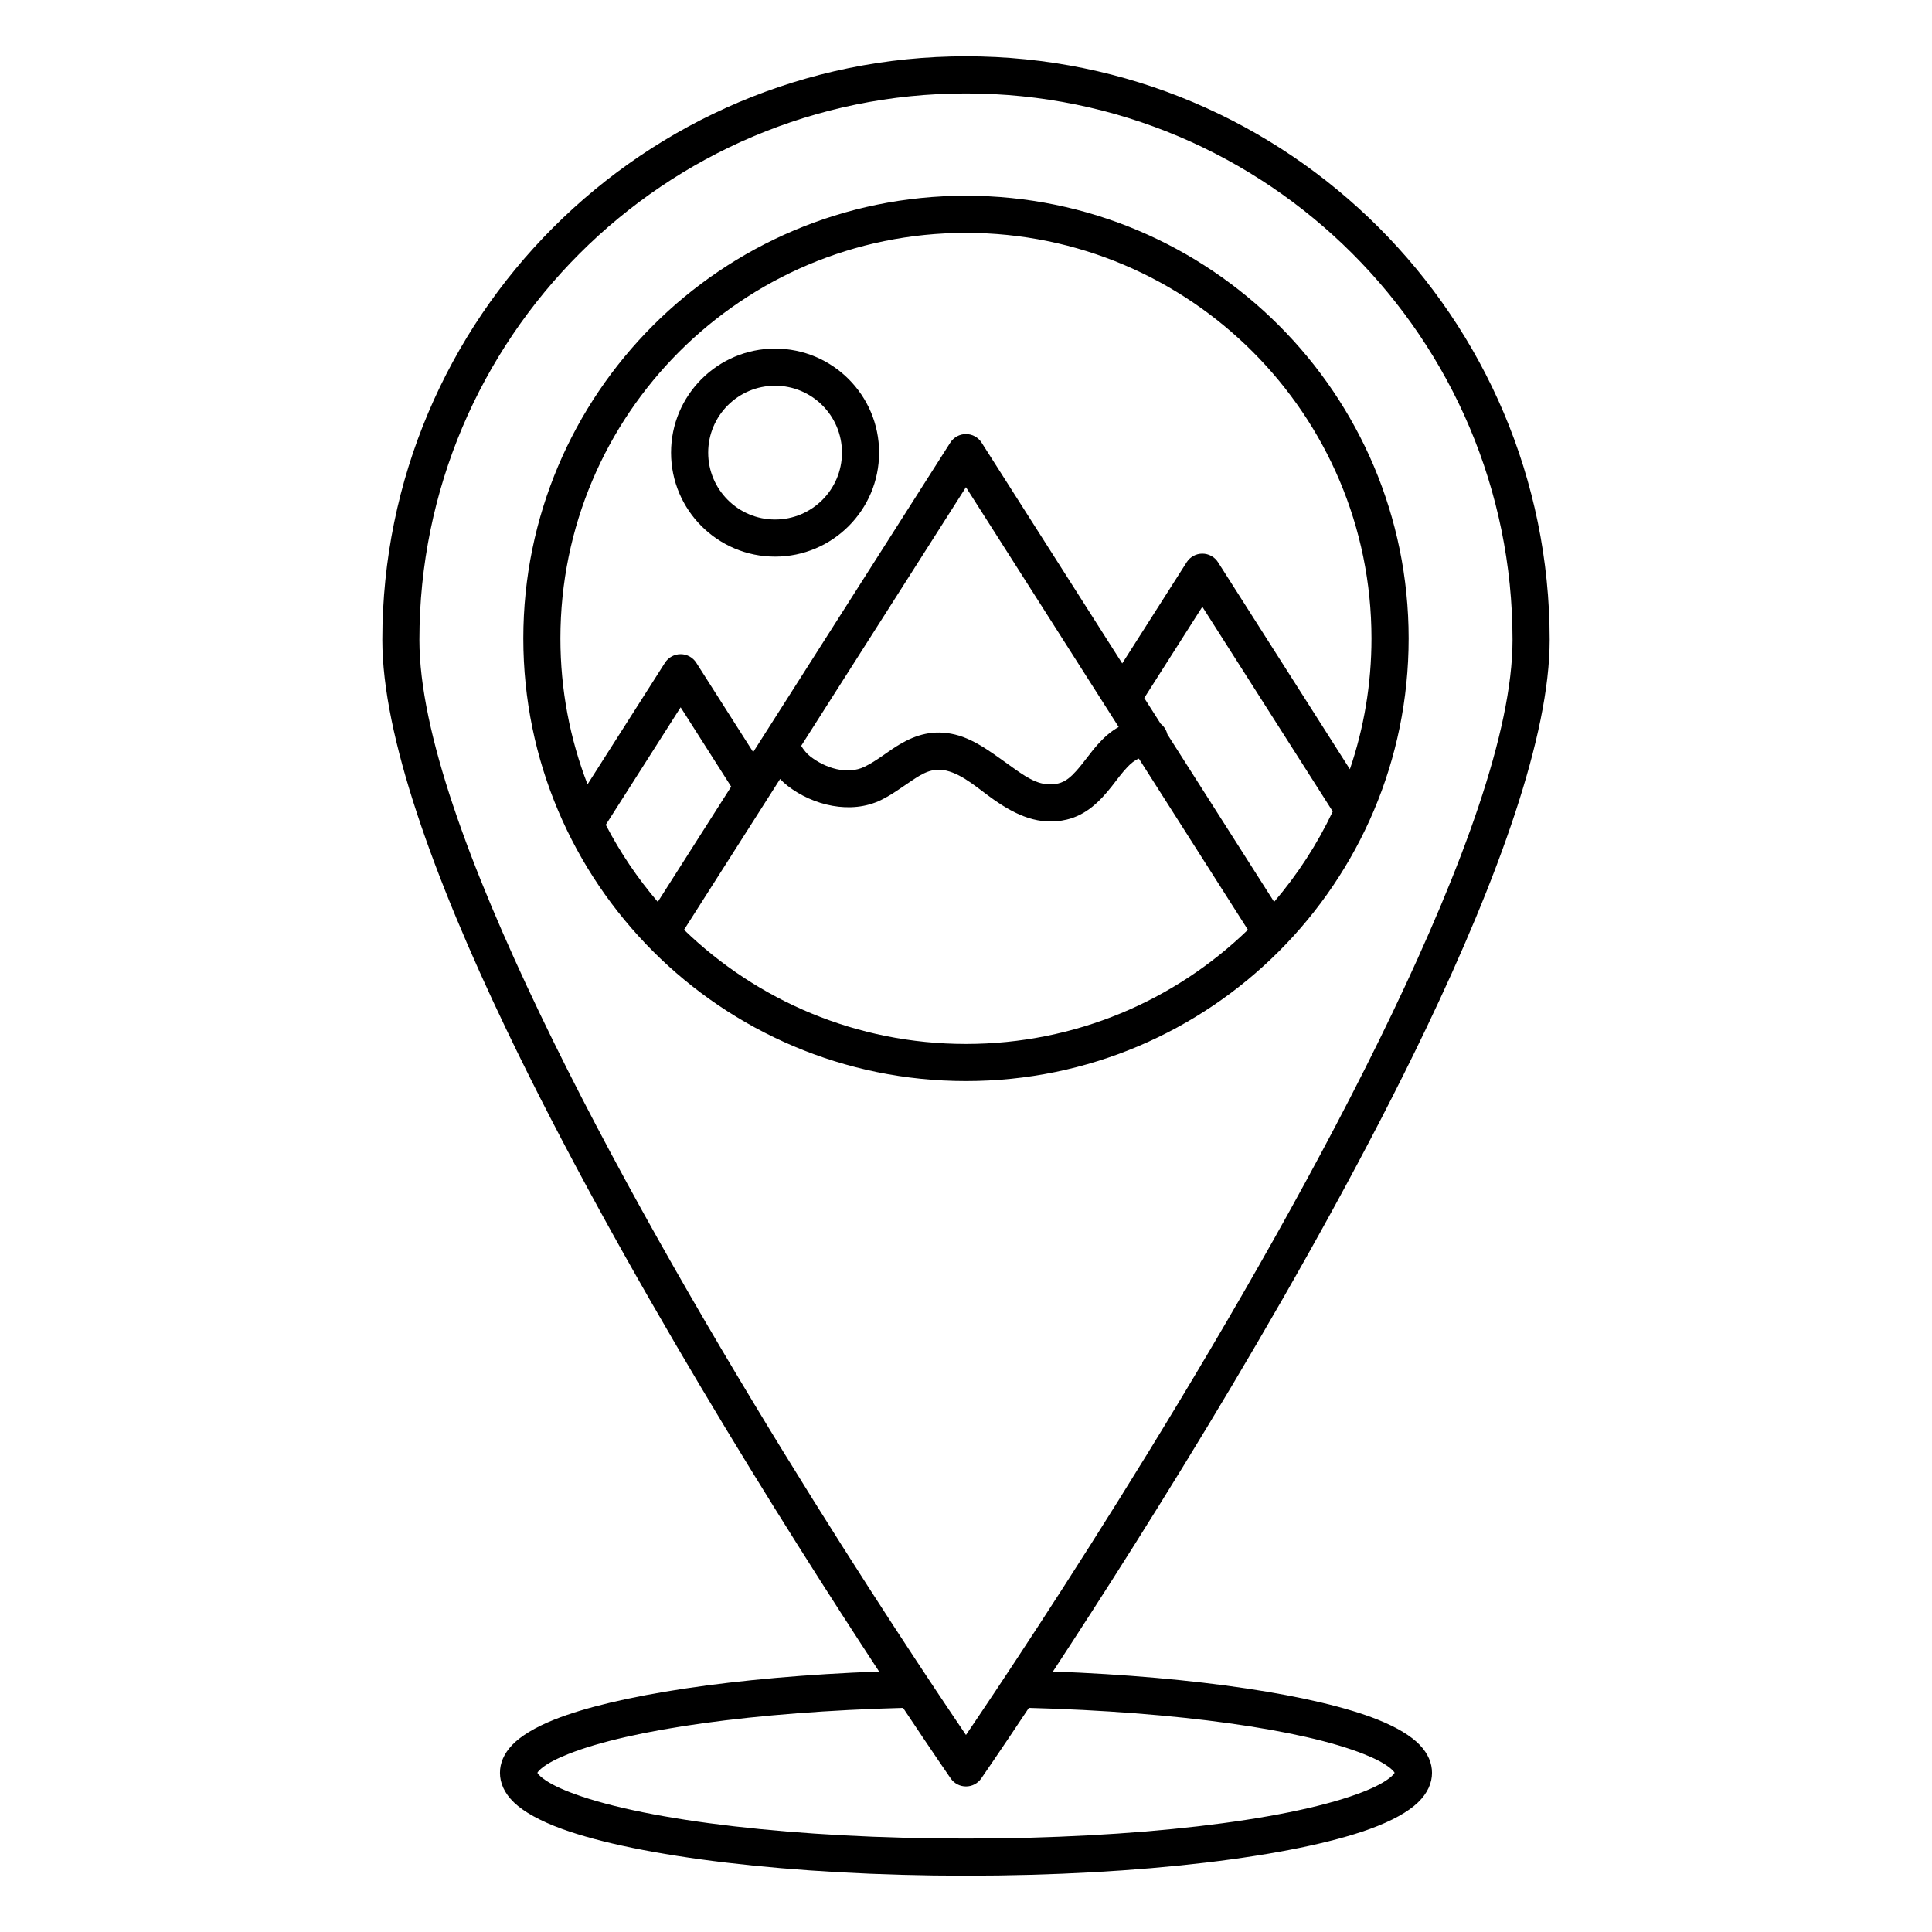 <?xml version="1.0" encoding="UTF-8"?>
<!-- The Best Svg Icon site in the world: iconSvg.co, Visit us! https://iconsvg.co -->
<svg fill="#000000" width="800px" height="800px" version="1.1" viewBox="144 144 512 512" xmlns="http://www.w3.org/2000/svg">
 <path d="m376.96 586.97c-38.148 1.414-69.887 6.301-86.055 12.742-5.184 2.066-8.93 4.387-11.148 6.703-2.277 2.371-3.262 4.906-3.262 7.402 0 2.652 1.121 5.367 3.738 7.875 2.543 2.441 6.844 4.867 12.742 7.012 20.062 7.289 60.469 12.375 107.02 12.375 46.547 0 86.953-5.086 107.02-12.375 5.898-2.144 10.199-4.57 12.742-7.012 2.617-2.508 3.742-5.223 3.742-7.875 0-2.5-0.988-5.035-3.269-7.41-2.223-2.316-5.977-4.637-11.168-6.703-16.176-6.441-47.902-11.32-86.027-12.734 24.82-37.801 68.672-107.29 98.812-170.23 19.258-40.207 32.832-77.836 32.832-103.14 0-85.371-69.309-154.68-154.68-154.68s-154.68 69.312-154.68 154.68c0 25.305 13.574 62.934 32.832 103.14 30.145 62.934 73.996 132.43 98.816 170.23zm39.699 9.641c-7.848 11.805-12.621 18.695-12.621 18.695-0.918 1.328-2.43 2.121-4.043 2.121-1.617 0-3.129-0.793-4.047-2.121 0 0-4.773-6.891-12.621-18.695-39.34 1.051-72.387 5.711-88.777 12.246-3.047 1.211-5.445 2.445-7.059 3.785-0.328 0.273-0.617 0.547-0.852 0.828-0.078 0.094-0.172 0.234-0.238 0.344 0.09 0.137 0.238 0.352 0.359 0.488 0.301 0.328 0.664 0.648 1.086 0.969 1.949 1.488 4.832 2.856 8.492 4.184 19.426 7.062 58.578 11.785 103.66 11.785 45.074 0 84.227-4.723 103.66-11.785 3.656-1.328 6.539-2.695 8.488-4.184 0.422-0.32 0.785-0.641 1.086-0.969 0.125-0.137 0.27-0.352 0.359-0.488-0.066-0.109-0.16-0.254-0.238-0.348-0.234-0.281-0.523-0.551-0.855-0.828-1.617-1.34-4.019-2.578-7.074-3.789-16.402-6.531-49.434-11.188-88.758-12.238zm-16.664-427.85c79.938 0 144.84 64.902 144.84 144.84 0 24.289-13.383 60.297-31.863 98.887-37.719 78.75-97.055 167.83-112.98 191.3-15.926-23.469-75.262-112.55-112.98-191.3-18.484-38.59-31.867-74.598-31.867-98.887 0-79.941 64.902-144.84 144.84-144.84zm0 27.109c-64.746 0-117.31 52.562-117.31 117.31 0 64.746 52.566 117.31 117.31 117.31 64.742 0 117.31-52.566 117.31-117.31 0-64.746-52.566-117.31-117.31-117.31zm45.812 149.16c-1.156 0.477-2.106 1.289-2.988 2.203-1.492 1.551-2.809 3.394-4.195 5.16-3.18 4.035-6.762 7.57-11.898 8.801-7.285 1.742-13.488-1.164-19.348-5.269-4.168-2.922-8.059-6.598-12.559-7.691-3.691-0.895-6.379 0.773-9.047 2.547-2.707 1.797-5.371 3.816-8.336 5.258-7.941 3.852-17.996 1.449-24.754-3.82-0.699-0.543-1.344-1.141-1.945-1.781l-25.461 39.969c19.344 18.719 45.695 30.25 74.719 30.25 29.02 0 55.371-11.531 74.715-30.25zm-141.27 17.555 19.84-31.145 13.395 21.027-19.453 30.539c-5.336-6.234-9.973-13.082-13.781-20.422zm142.7-33.613 4.348 6.824c0.879 0.688 1.52 1.668 1.773 2.785l28.301 44.426c6.18-7.223 11.426-15.273 15.535-23.961l-34.559-54.25zm-90.914 12.684c0.656 1.055 1.418 2.035 2.406 2.805 3.953 3.082 9.758 4.977 14.402 2.723 3.348-1.621 6.223-4.125 9.332-5.945 4.273-2.504 8.871-3.969 14.664-2.566 5.609 1.359 10.695 5.555 15.891 9.195 3.508 2.457 7.043 4.801 11.41 3.758 2-0.477 3.43-1.809 4.75-3.273 1.98-2.191 3.688-4.75 5.617-6.934 1.695-1.918 3.535-3.578 5.668-4.762l-40.477-63.547zm145.41 6.199c3.711-10.879 5.723-22.539 5.723-34.672 0-59.312-48.156-107.47-107.47-107.47-59.316 0-107.47 48.156-107.47 107.47 0 13.633 2.543 26.672 7.184 38.68l20.523-32.223c0.902-1.418 2.469-2.277 4.152-2.277 1.68 0 3.246 0.859 4.148 2.277l15.078 23.672 52.234-82.004c0.906-1.418 2.469-2.277 4.152-2.277 1.68 0 3.246 0.859 4.148 2.277l37.266 58.504 17.086-26.82c0.902-1.418 2.469-2.273 4.148-2.273 1.684 0 3.246 0.855 4.152 2.273zm-152.33-111.47c-15.215 0-27.566 12.352-27.566 27.566 0 15.211 12.352 27.562 27.566 27.562 15.215 0 27.566-12.352 27.566-27.562 0-15.215-12.352-27.566-27.566-27.566zm0 9.84c9.781 0 17.727 7.941 17.727 17.727 0 9.781-7.945 17.723-17.727 17.723s-17.727-7.941-17.727-17.723c0-9.785 7.945-17.727 17.727-17.727z" fill-rule="evenodd"/>
</svg>
